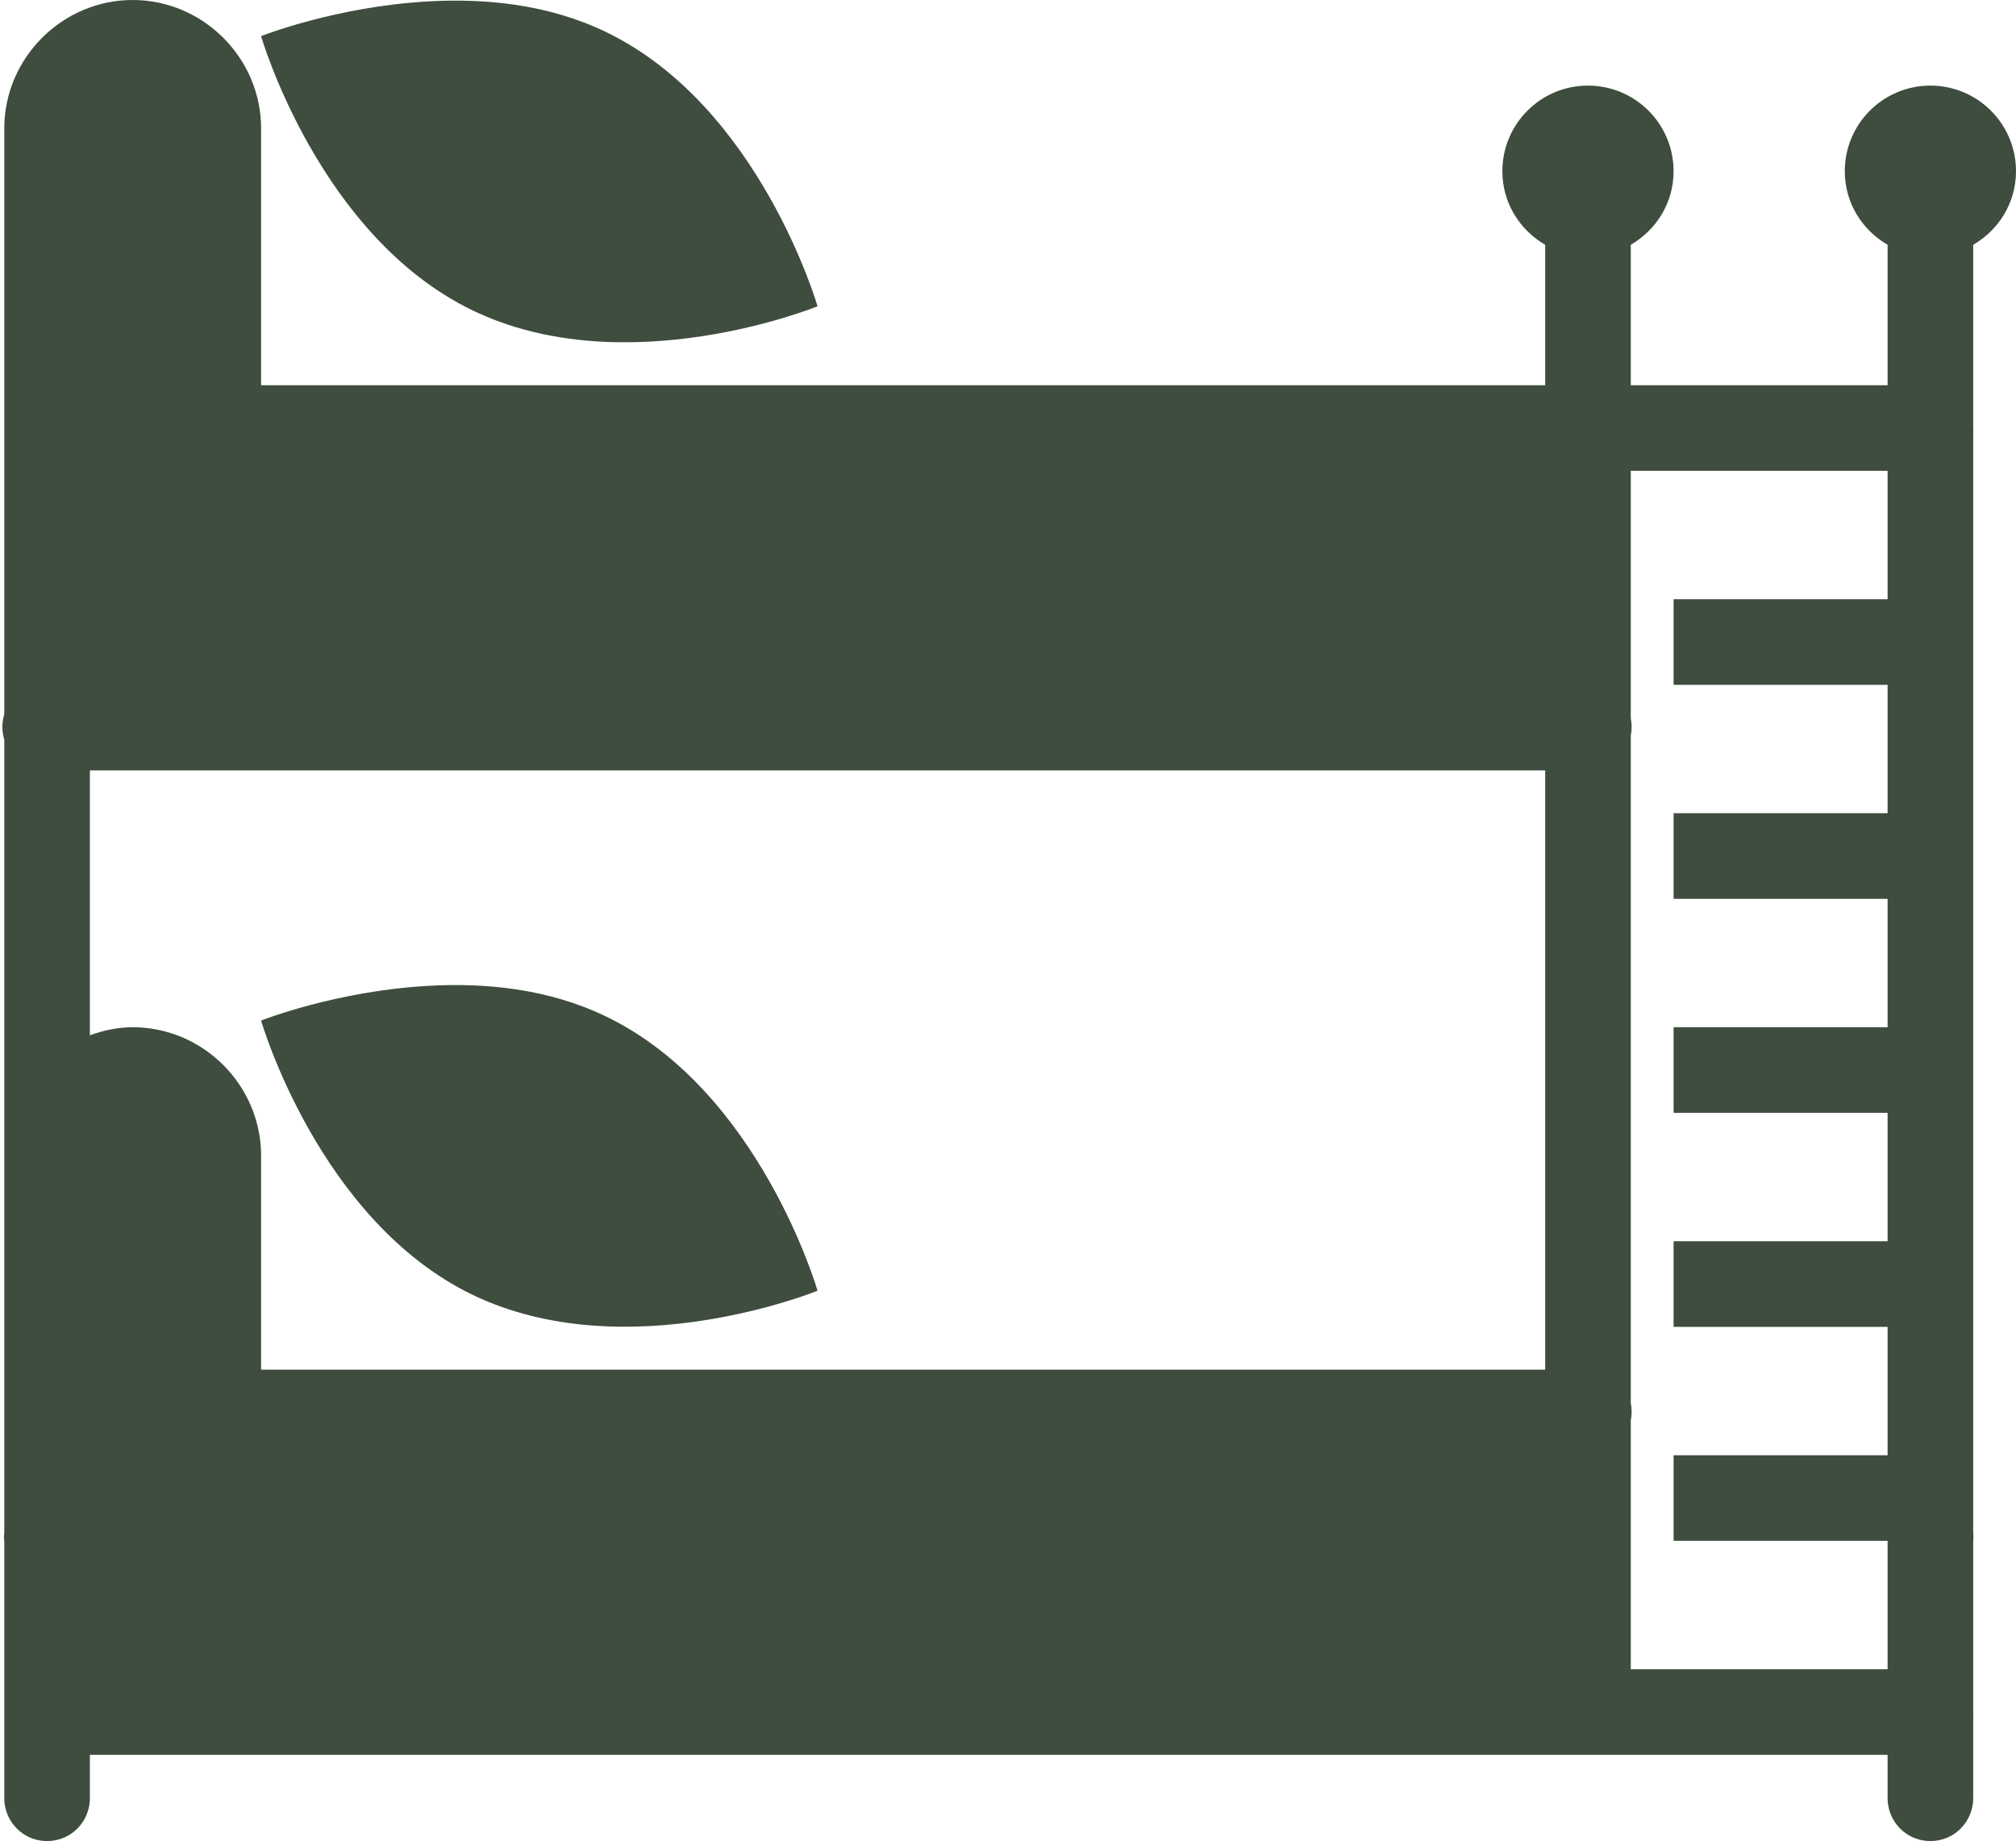 <?xml version="1.0" encoding="UTF-8" standalone="no"?><svg xmlns="http://www.w3.org/2000/svg" xmlns:xlink="http://www.w3.org/1999/xlink" fill="#3e4d3d" height="43.1" preserveAspectRatio="xMidYMid meet" version="1" viewBox="1.9 4.0 47.1 43.1" width="47.1" zoomAndPan="magnify"><g id="change1_1"><path d="M 5 4 C 3.355 4 2 5.355 2 7 L 2 20.688 C 1.941 20.883 1.941 21.086 2 21.281 L 2 35.719 C 2 35.75 2 35.781 2 35.812 L 2 39.812 C 1.992 39.875 1.992 39.938 2 40 L 2 44 C 2 44.031 2 44.062 2 44.094 L 2 46 C 1.996 46.359 2.184 46.695 2.496 46.879 C 2.809 47.059 3.191 47.059 3.504 46.879 C 3.816 46.695 4.004 46.359 4 46 L 4 45 L 46 45 L 46 46 C 45.996 46.359 46.184 46.695 46.496 46.879 C 46.809 47.059 47.191 47.059 47.504 46.879 C 47.816 46.695 48.004 46.359 48 46 L 48 44.156 C 48.004 44.105 48.004 44.051 48 44 L 48 40 C 48.008 39.938 48.008 39.875 48 39.812 L 48 14.156 C 48.004 14.105 48.004 14.051 48 14 C 48 13.969 48 13.938 48 13.906 L 48 9.719 C 48.598 9.371 49 8.738 49 8 C 49 6.895 48.105 6 47 6 C 45.895 6 45 6.895 45 8 C 45 8.738 45.402 9.371 46 9.719 L 46 13 L 40 13 L 40 9.719 C 40.598 9.371 41 8.738 41 8 C 41 6.895 40.105 6 39 6 C 37.895 6 37 6.895 37 8 C 37 8.738 37.402 9.371 38 9.719 L 38 13 L 8 13 L 8 7 C 8 5.355 6.645 4 5 4 Z M 11.938 4.031 C 9.75 4.148 8 4.844 8 4.844 C 8 4.844 9.348 9.516 12.938 11.25 C 16.527 12.984 21 11.156 21 11.156 C 21 11.156 19.652 6.484 16.062 4.75 C 14.715 4.098 13.25 3.961 11.938 4.031 Z M 40 15 L 46 15 L 46 18 L 41 18 L 41 20 L 46 20 L 46 23 L 41 23 L 41 25 L 46 25 L 46 28 L 41 28 L 41 30 L 46 30 L 46 33 L 41 33 L 41 35 L 46 35 L 46 38 L 41 38 L 41 40 L 46 40 L 46 43 L 40 43 L 40 37.188 C 40.027 37.055 40.027 36.914 40 36.781 L 40 21.188 C 40.027 21.055 40.027 20.914 40 20.781 Z M 4 22 L 38 22 L 38 36 L 8 36 L 8 31 C 8 29.355 6.645 28 5 28 C 4.648 28 4.316 28.074 4 28.188 Z M 11.938 27.031 C 9.75 27.148 8 27.844 8 27.844 C 8 27.844 9.348 32.516 12.938 34.25 C 16.527 35.984 21 34.156 21 34.156 C 21 34.156 19.652 29.484 16.062 27.75 C 14.715 27.098 13.25 26.961 11.938 27.031 Z" fill="inherit"/></g></svg>